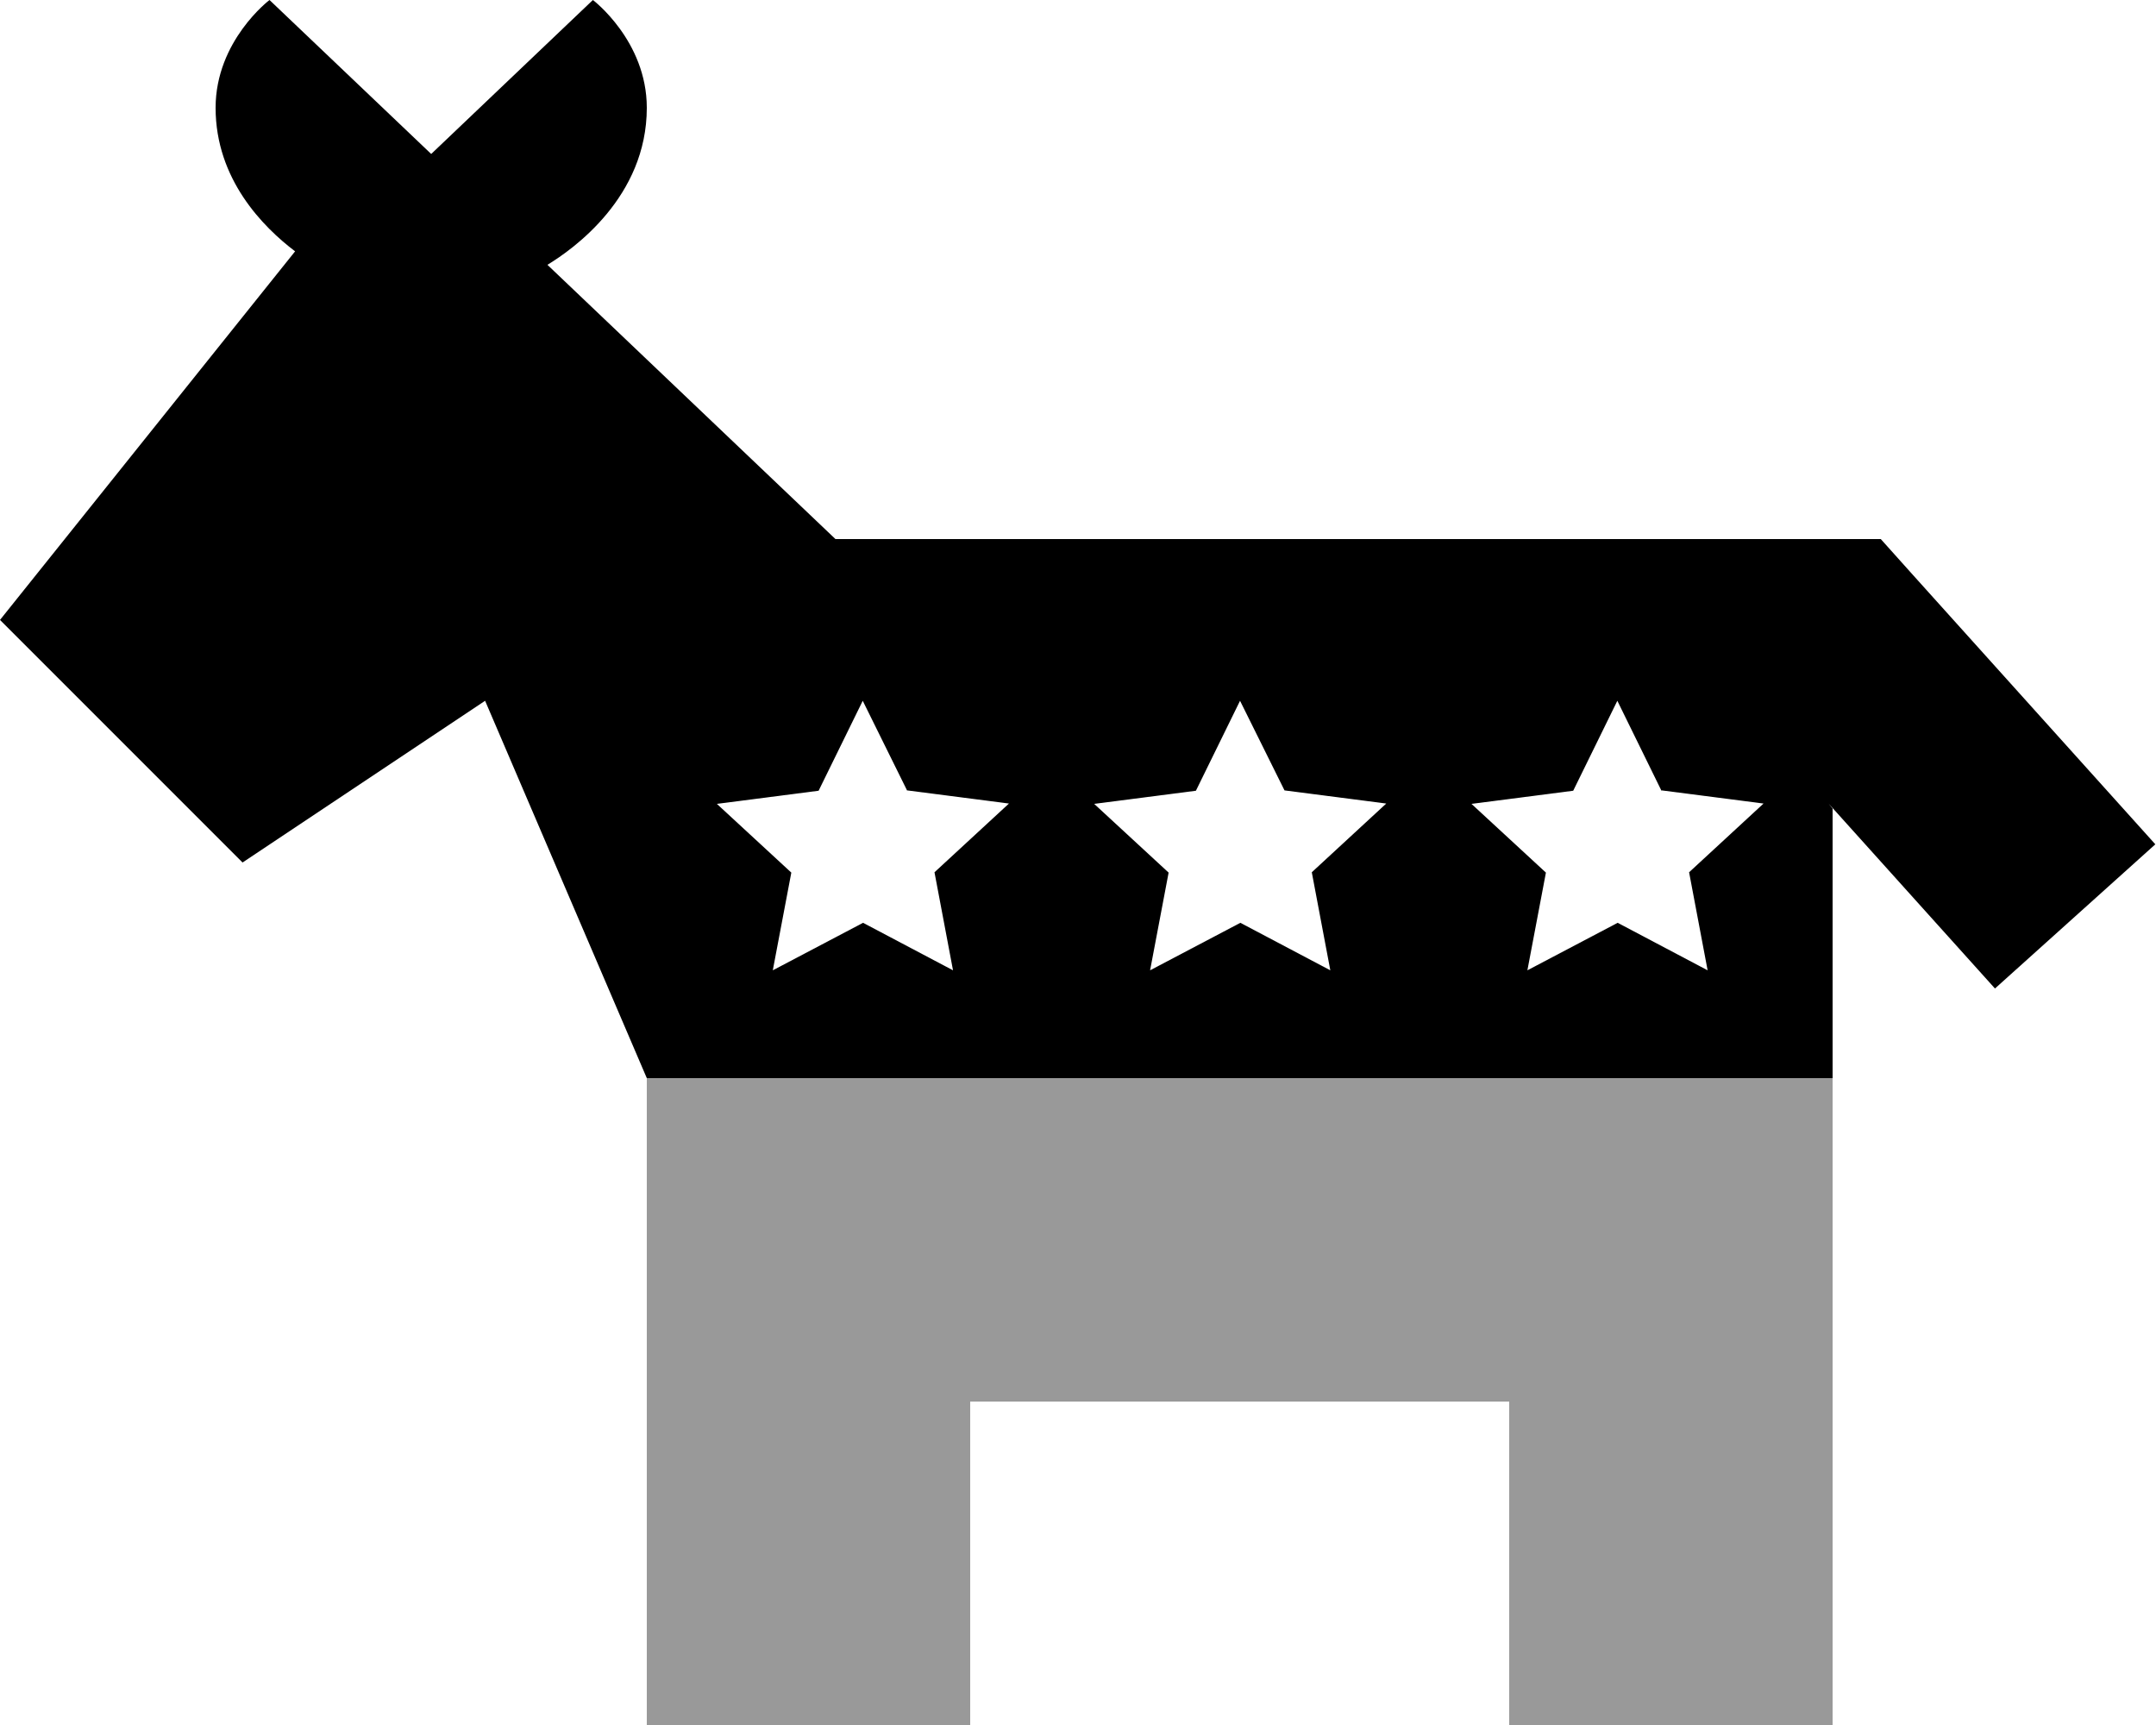 <svg xmlns="http://www.w3.org/2000/svg" viewBox="0 0 640 512"><!--! Font Awesome Pro 6.6.0 by @fontawesome - https://fontawesome.com License - https://fontawesome.com/license (Commercial License) Copyright 2024 Fonticons, Inc. --><defs><style>.fa-secondary{opacity:.4}</style></defs><path class="fa-secondary" d="M192 320c117.4 0 234.7 0 352 0l0 32 0 64 0 96-96 0 0-96-160 0 0 96-96 0 0-96 0-64 0-32z"/><path class="fa-primary" d="M64 32C64 12.1 80 0 80 0l48 45.7L176 0s16 12.1 16 32c0 26.5-21.9 42-29.5 46.6L248 160l232 0 64 0 14.3 0 9.5 10.6 72 80-47.6 42.8-49.4-54.9L544 240l0 80-352 0L144 208 72 256 0 184 87.6 74.6C78.1 67.4 64 53.2 64 32zM269.3 234.7L256.1 208 243 234.7l-30.2 3.9 22.1 20.4L229.4 288l26.8-14.1L282.9 288l-5.5-29.1 22.1-20.4-30.2-3.9zM368.1 208L355 234.7l-30.2 3.9 22.1 20.4L341.4 288l26.8-14.1L394.9 288l-5.5-29.1 22.1-20.4-30.2-3.9L368.1 208zm125.1 26.7L480.1 208 467 234.7l-30.2 3.9 22.1 20.4L453.4 288l26.8-14.1L506.9 288l-5.5-29.1 22.1-20.4-30.2-3.9z"/></svg>